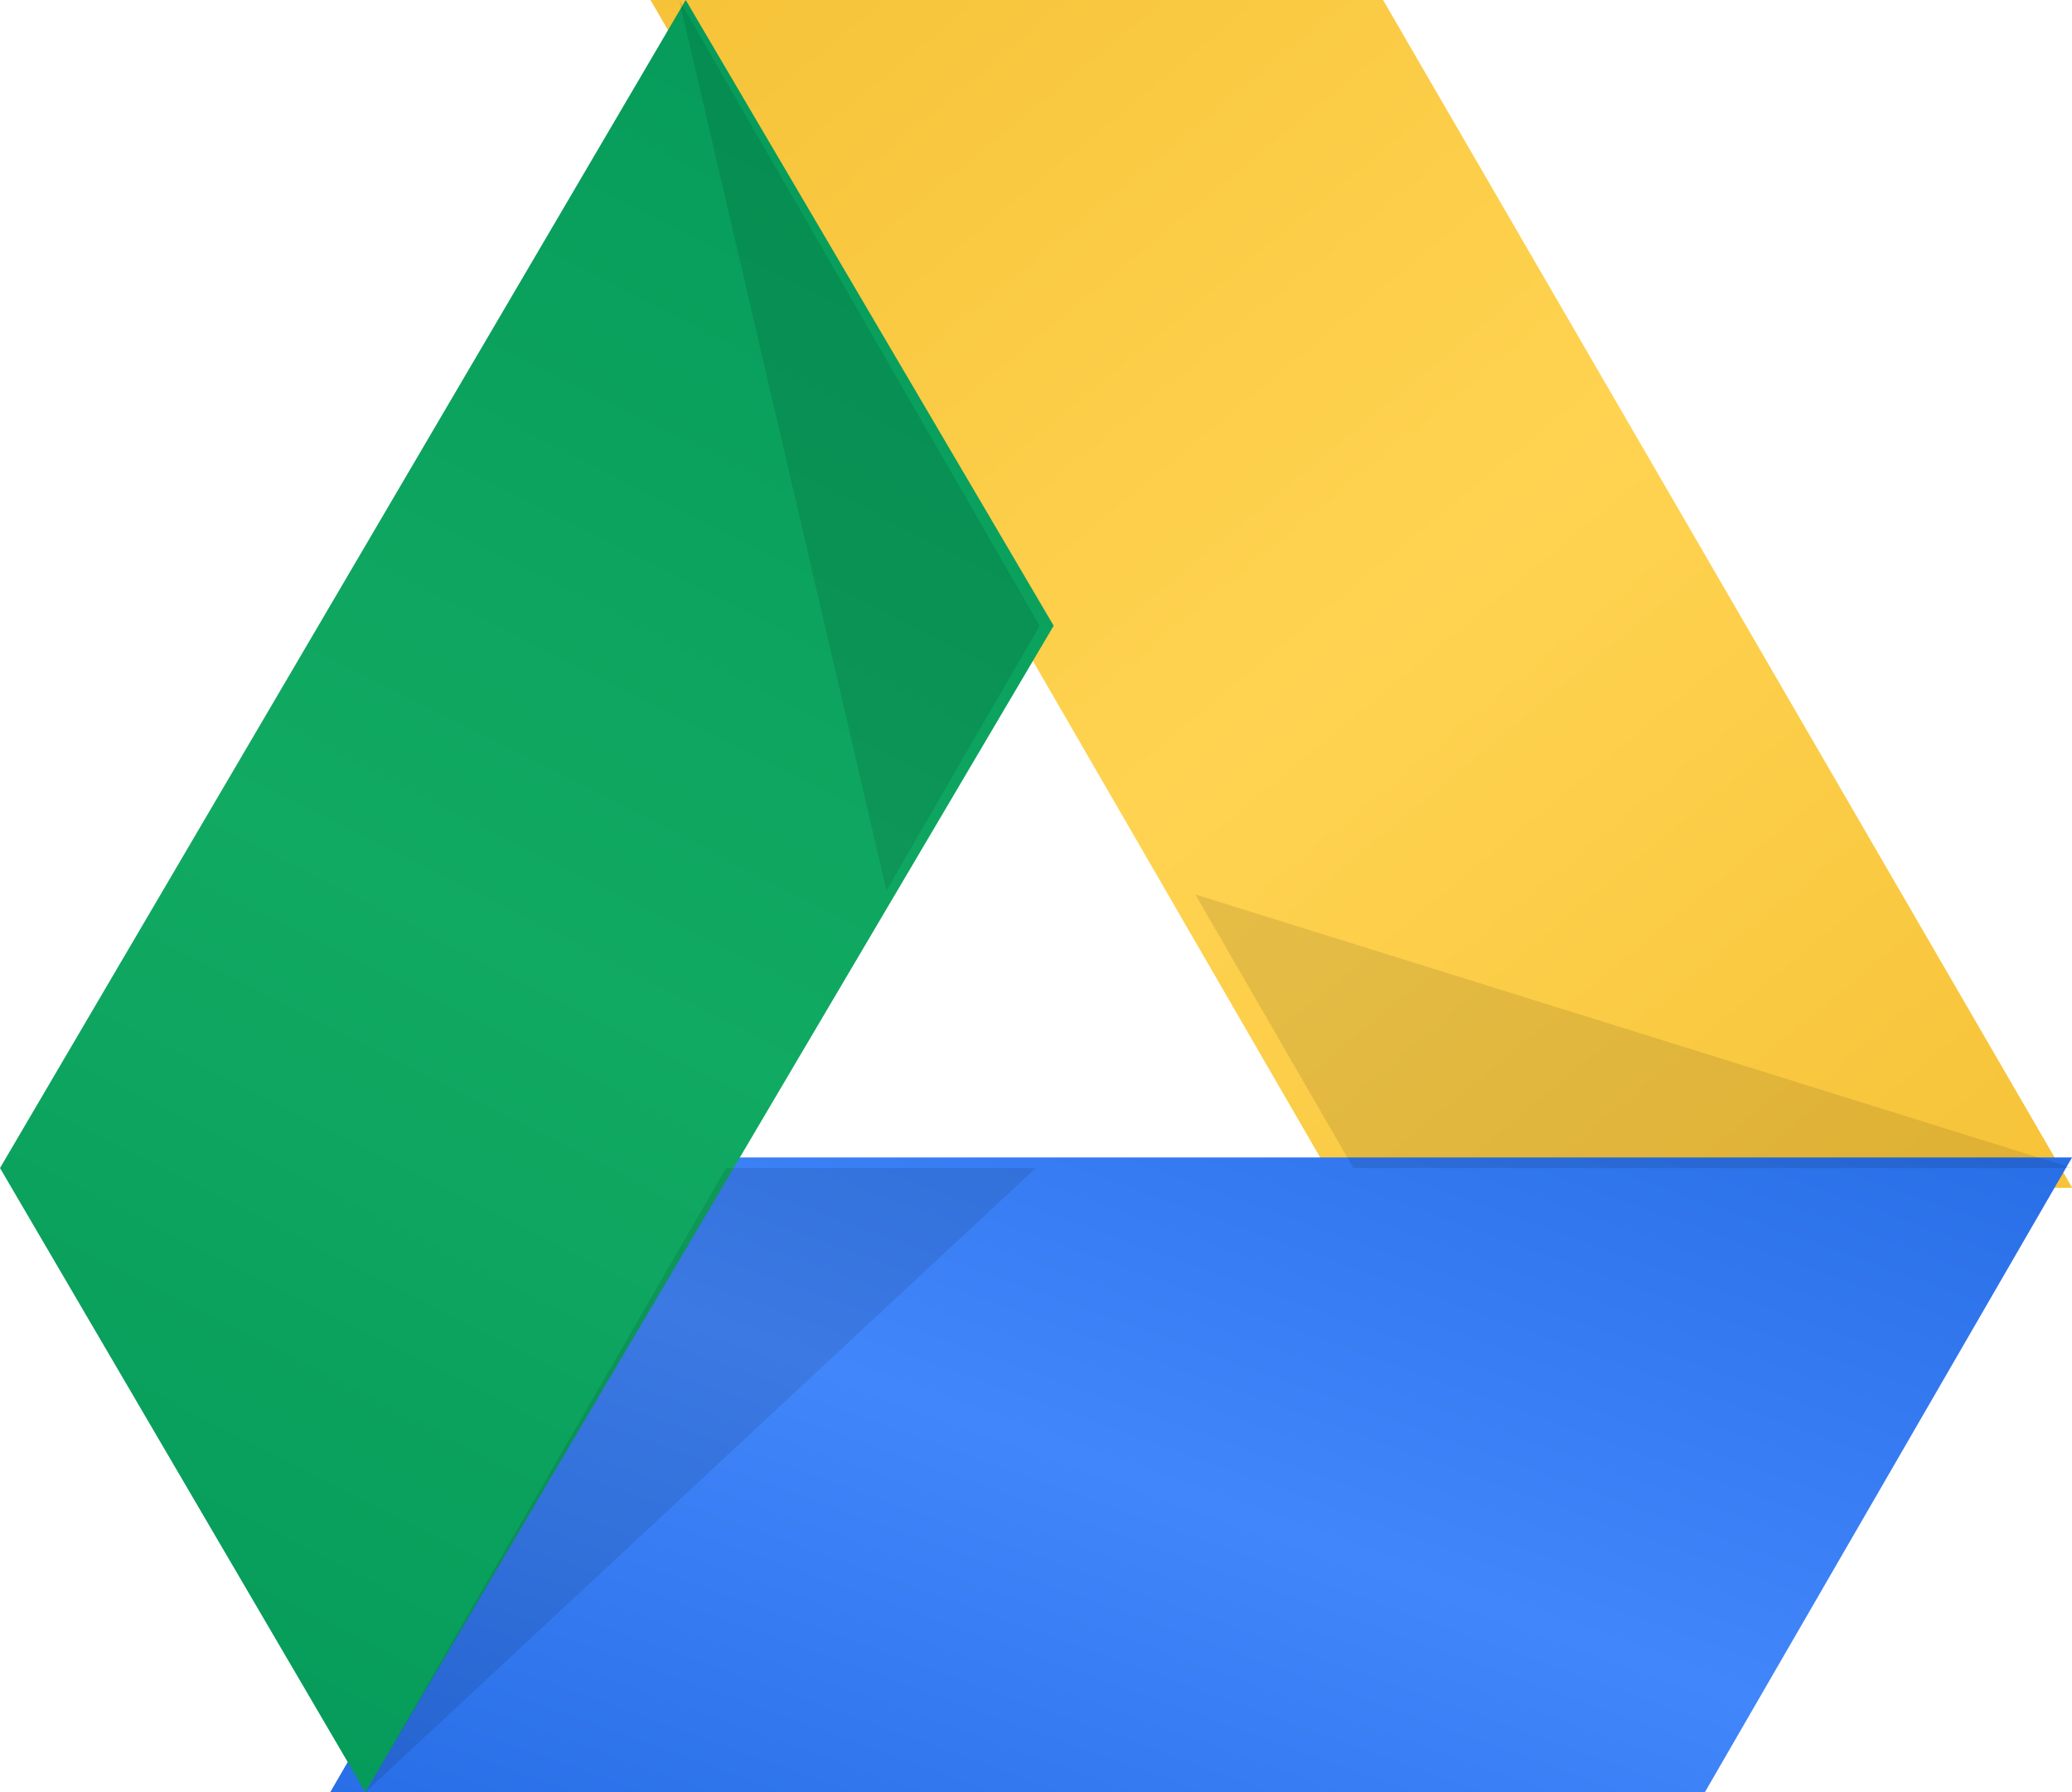 <svg xmlns="http://www.w3.org/2000/svg" xmlns:xlink="http://www.w3.org/1999/xlink" width="30.063" height="26" viewBox="0 0 30.063 26"><defs><style>.a{fill:url(#a);}.b{fill:url(#b);}.c{fill:url(#c);}.d{opacity:0.1;}</style><linearGradient id="a" x2="1" y2="1" gradientUnits="objectBoundingBox"><stop offset="0" stop-color="#f6c338"/><stop offset="0.523" stop-color="#ffd351"/><stop offset="1" stop-color="#f6c338"/></linearGradient><linearGradient id="b" x1="1" x2="0" y2="1" gradientUnits="objectBoundingBox"><stop offset="0" stop-color="#286ee6"/><stop offset="0.521" stop-color="#4286fb"/><stop offset="1" stop-color="#286ee6"/></linearGradient><linearGradient id="c" x1="0.653" x2="0.36" y2="1" gradientUnits="objectBoundingBox"><stop offset="0" stop-color="#069b5a"/><stop offset="0.531" stop-color="#11aa62"/><stop offset="1" stop-color="#069b5a"/></linearGradient></defs><path class="a" d="M83.3,0H93.929l10,17.234H93.272Z" transform="translate(-73.862)"/><path class="b" d="M69.672,144.3l-5.327,9.208H44.4l5.339-9.208Z" transform="translate(-39.608 -127.508)"/><path class="c" d="M5.3,26,0,16.946,9.949,0l5.339,9.078Z"/><path class="d" d="M44.4,26l9.724-9.054H49.631Zm24.761-9.054H58.734l-2.294-3.969ZM48.952,0l3.007,12.918,2.223-3.84Z" transform="translate(-39.097)"/></svg>